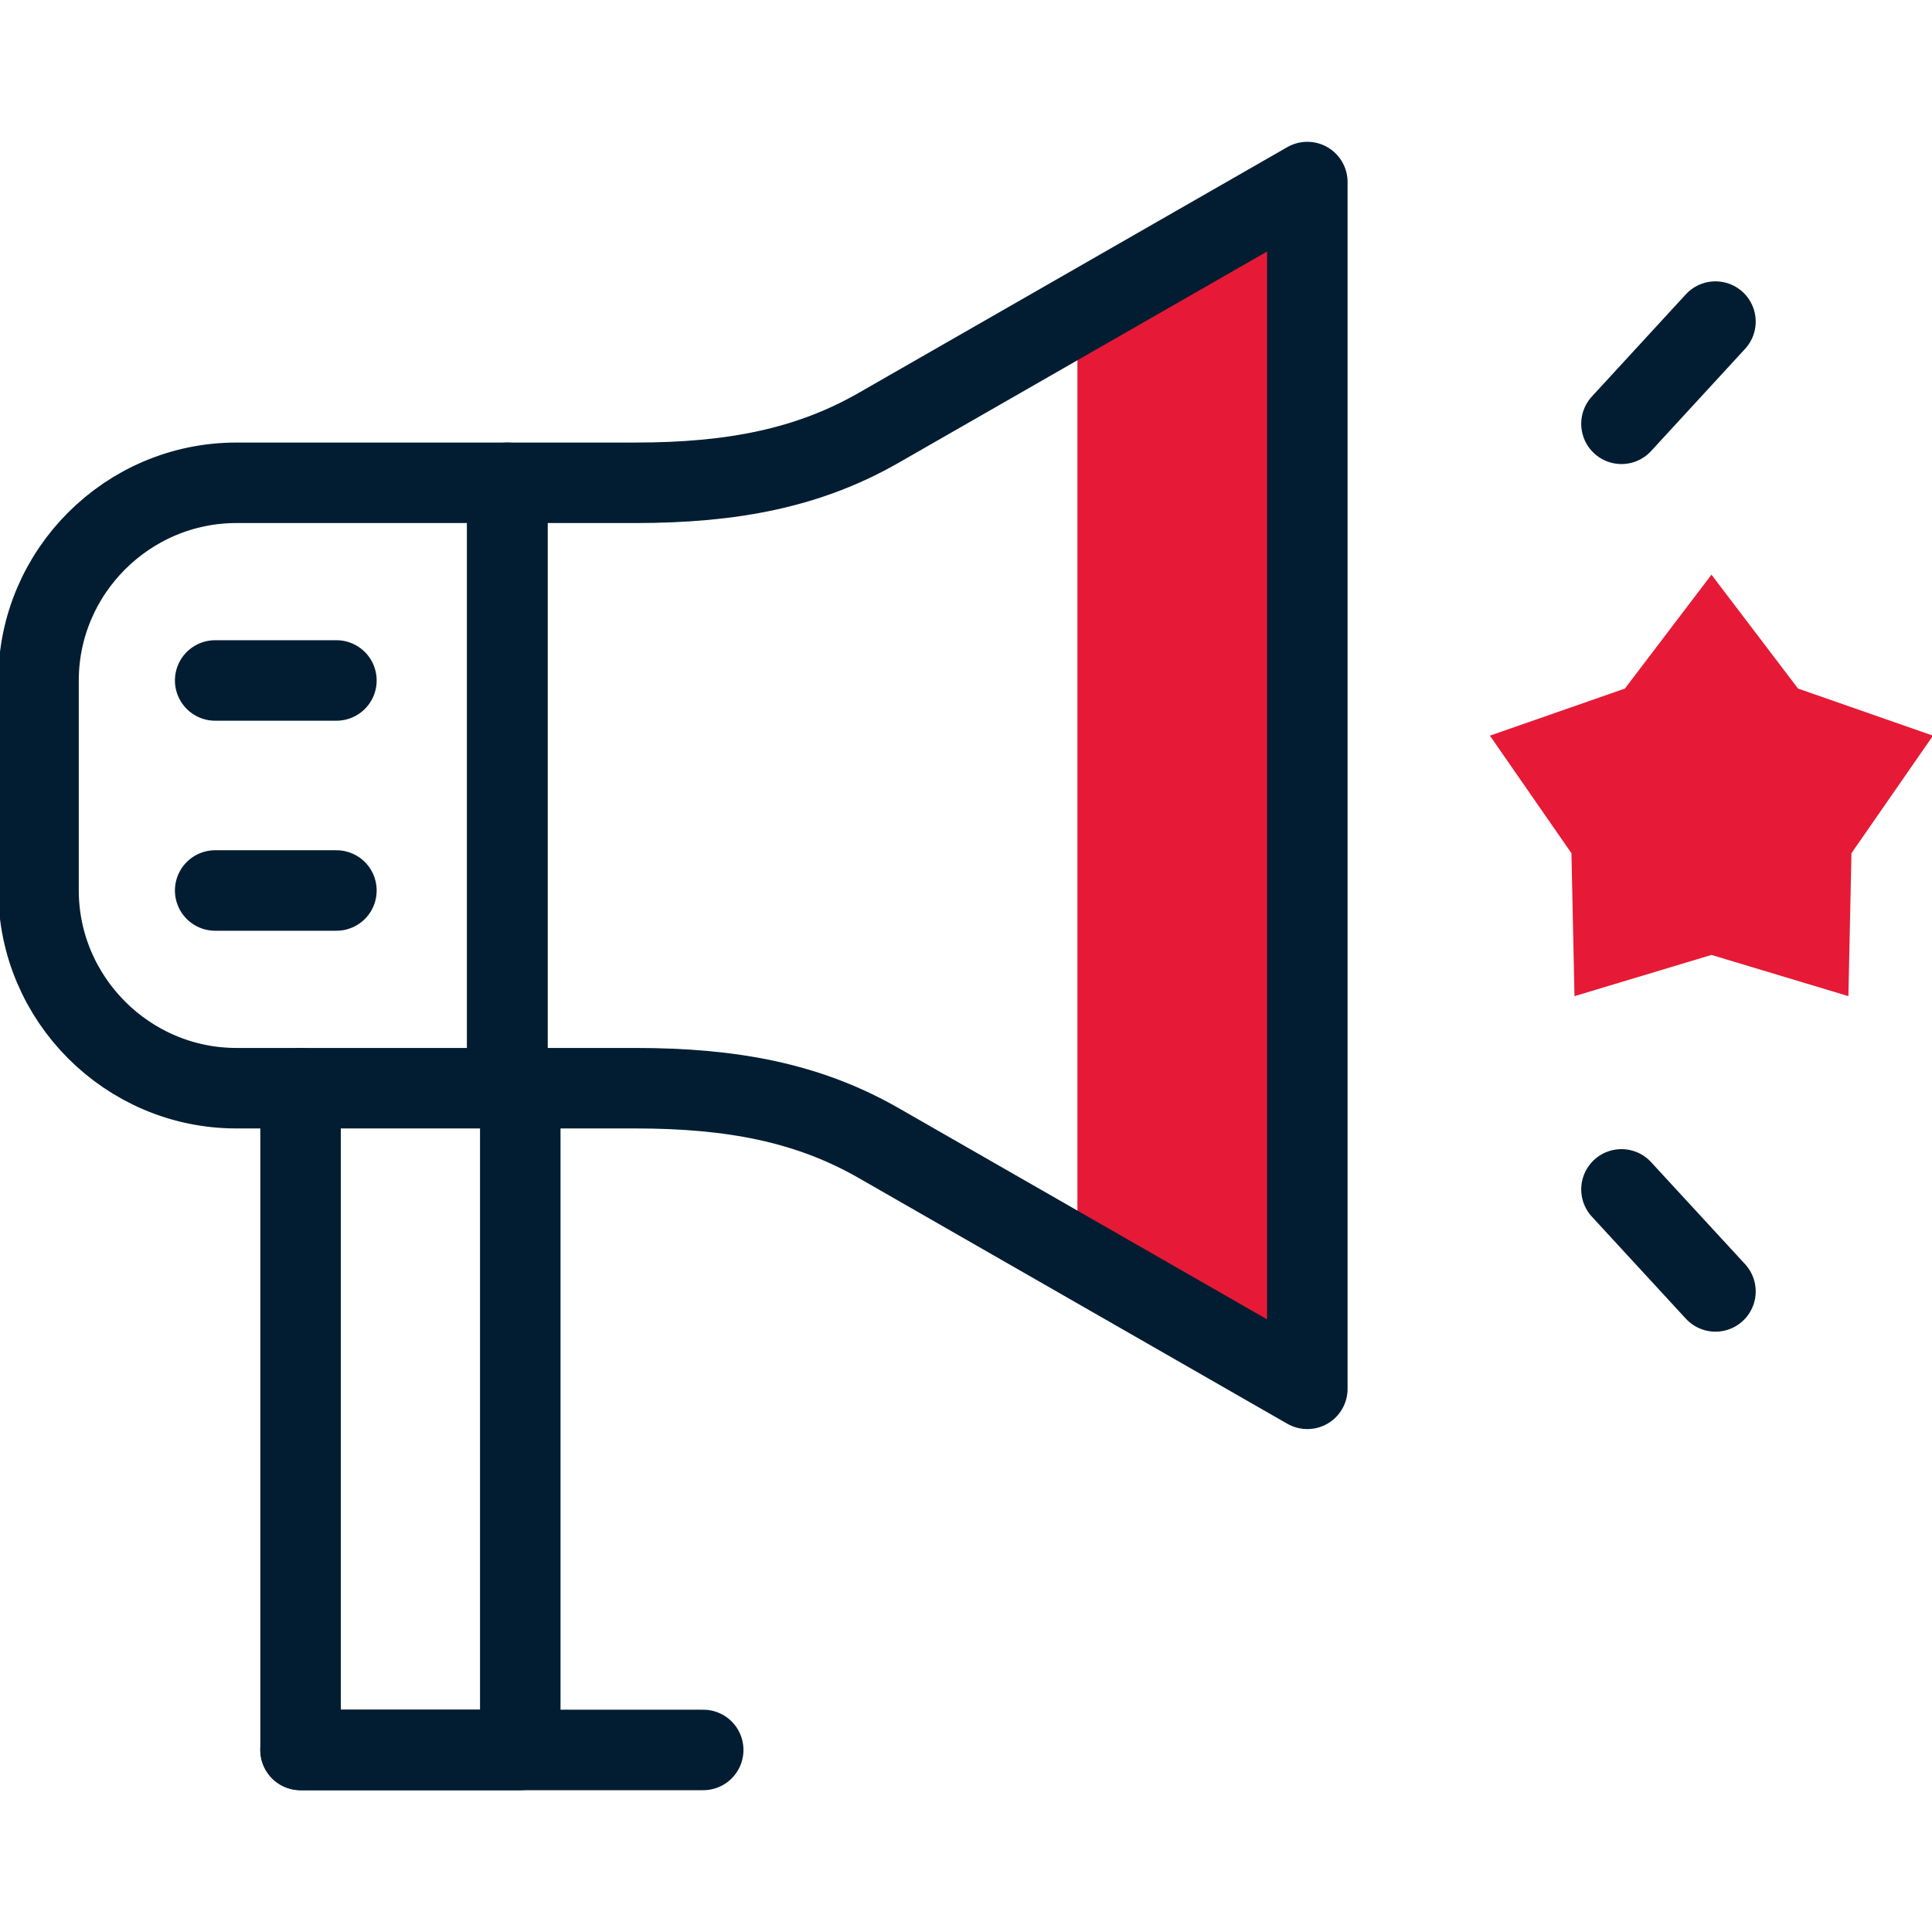 <svg width="48" height="48" viewBox="0 0 48 48" fill="none" xmlns="http://www.w3.org/2000/svg">
<g clip-path="url(#clip0_137_154)">
<path fill-rule="evenodd" clip-rule="evenodd" d="M32.481 34.505V4.523L26.768 7.798V31.229L32.481 34.505Z" fill="#E61A36"/>
<path fill-rule="evenodd" clip-rule="evenodd" d="M45.923 24.749L45.999 21.198L48.001 18.312V18.269L44.672 17.107L42.521 14.278L40.37 17.107L37.016 18.277L39.042 21.198L39.118 24.749L42.521 23.725L45.923 24.749Z" fill="#E61A36"/>
<path d="M12.926 27.036V43.477H7.467V27.036" stroke="#021D32" stroke-width="2" stroke-miterlimit="10" stroke-linecap="round" stroke-linejoin="round"/>
<path d="M7.467 43.477H17.471" stroke="#021D32" stroke-width="2" stroke-miterlimit="10" stroke-linecap="round" stroke-linejoin="round"/>
<path d="M12.604 11.995H15.784C18.203 11.995 20.091 11.626 21.834 10.627L32.48 4.523V34.505L21.834 28.401C20.091 27.401 18.203 27.036 15.784 27.036H12.604V11.995V11.995Z" stroke="#021D32" stroke-width="2" stroke-miterlimit="10" stroke-linecap="round" stroke-linejoin="round"/>
<path d="M5.874 27.036H12.604V11.995H5.874C3.17 11.995 0.957 14.205 0.957 16.909V22.119C0.957 24.822 3.17 27.036 5.874 27.036Z" stroke="#021D32" stroke-width="2" stroke-miterlimit="10" stroke-linecap="round" stroke-linejoin="round"/>
<path d="M5.346 16.906H8.358" stroke="#021D32" stroke-width="2" stroke-miterlimit="10" stroke-linecap="round" stroke-linejoin="round"/>
<path d="M5.346 22.124H8.358" stroke="#021D32" stroke-width="2" stroke-miterlimit="10" stroke-linecap="round" stroke-linejoin="round"/>
<path d="M40.285 10.529L42.62 7.99" stroke="#021D32" stroke-width="2" stroke-miterlimit="10" stroke-linecap="round" stroke-linejoin="round"/>
<path d="M40.285 29.55L42.62 32.085" stroke="#021D32" stroke-width="2" stroke-miterlimit="10" stroke-linecap="round" stroke-linejoin="round"/>
</g>
<defs>
<clipPath id="clip0_137_154">
<rect width="48" height="48" fill="white"/>
</clipPath>
</defs>
</svg>
